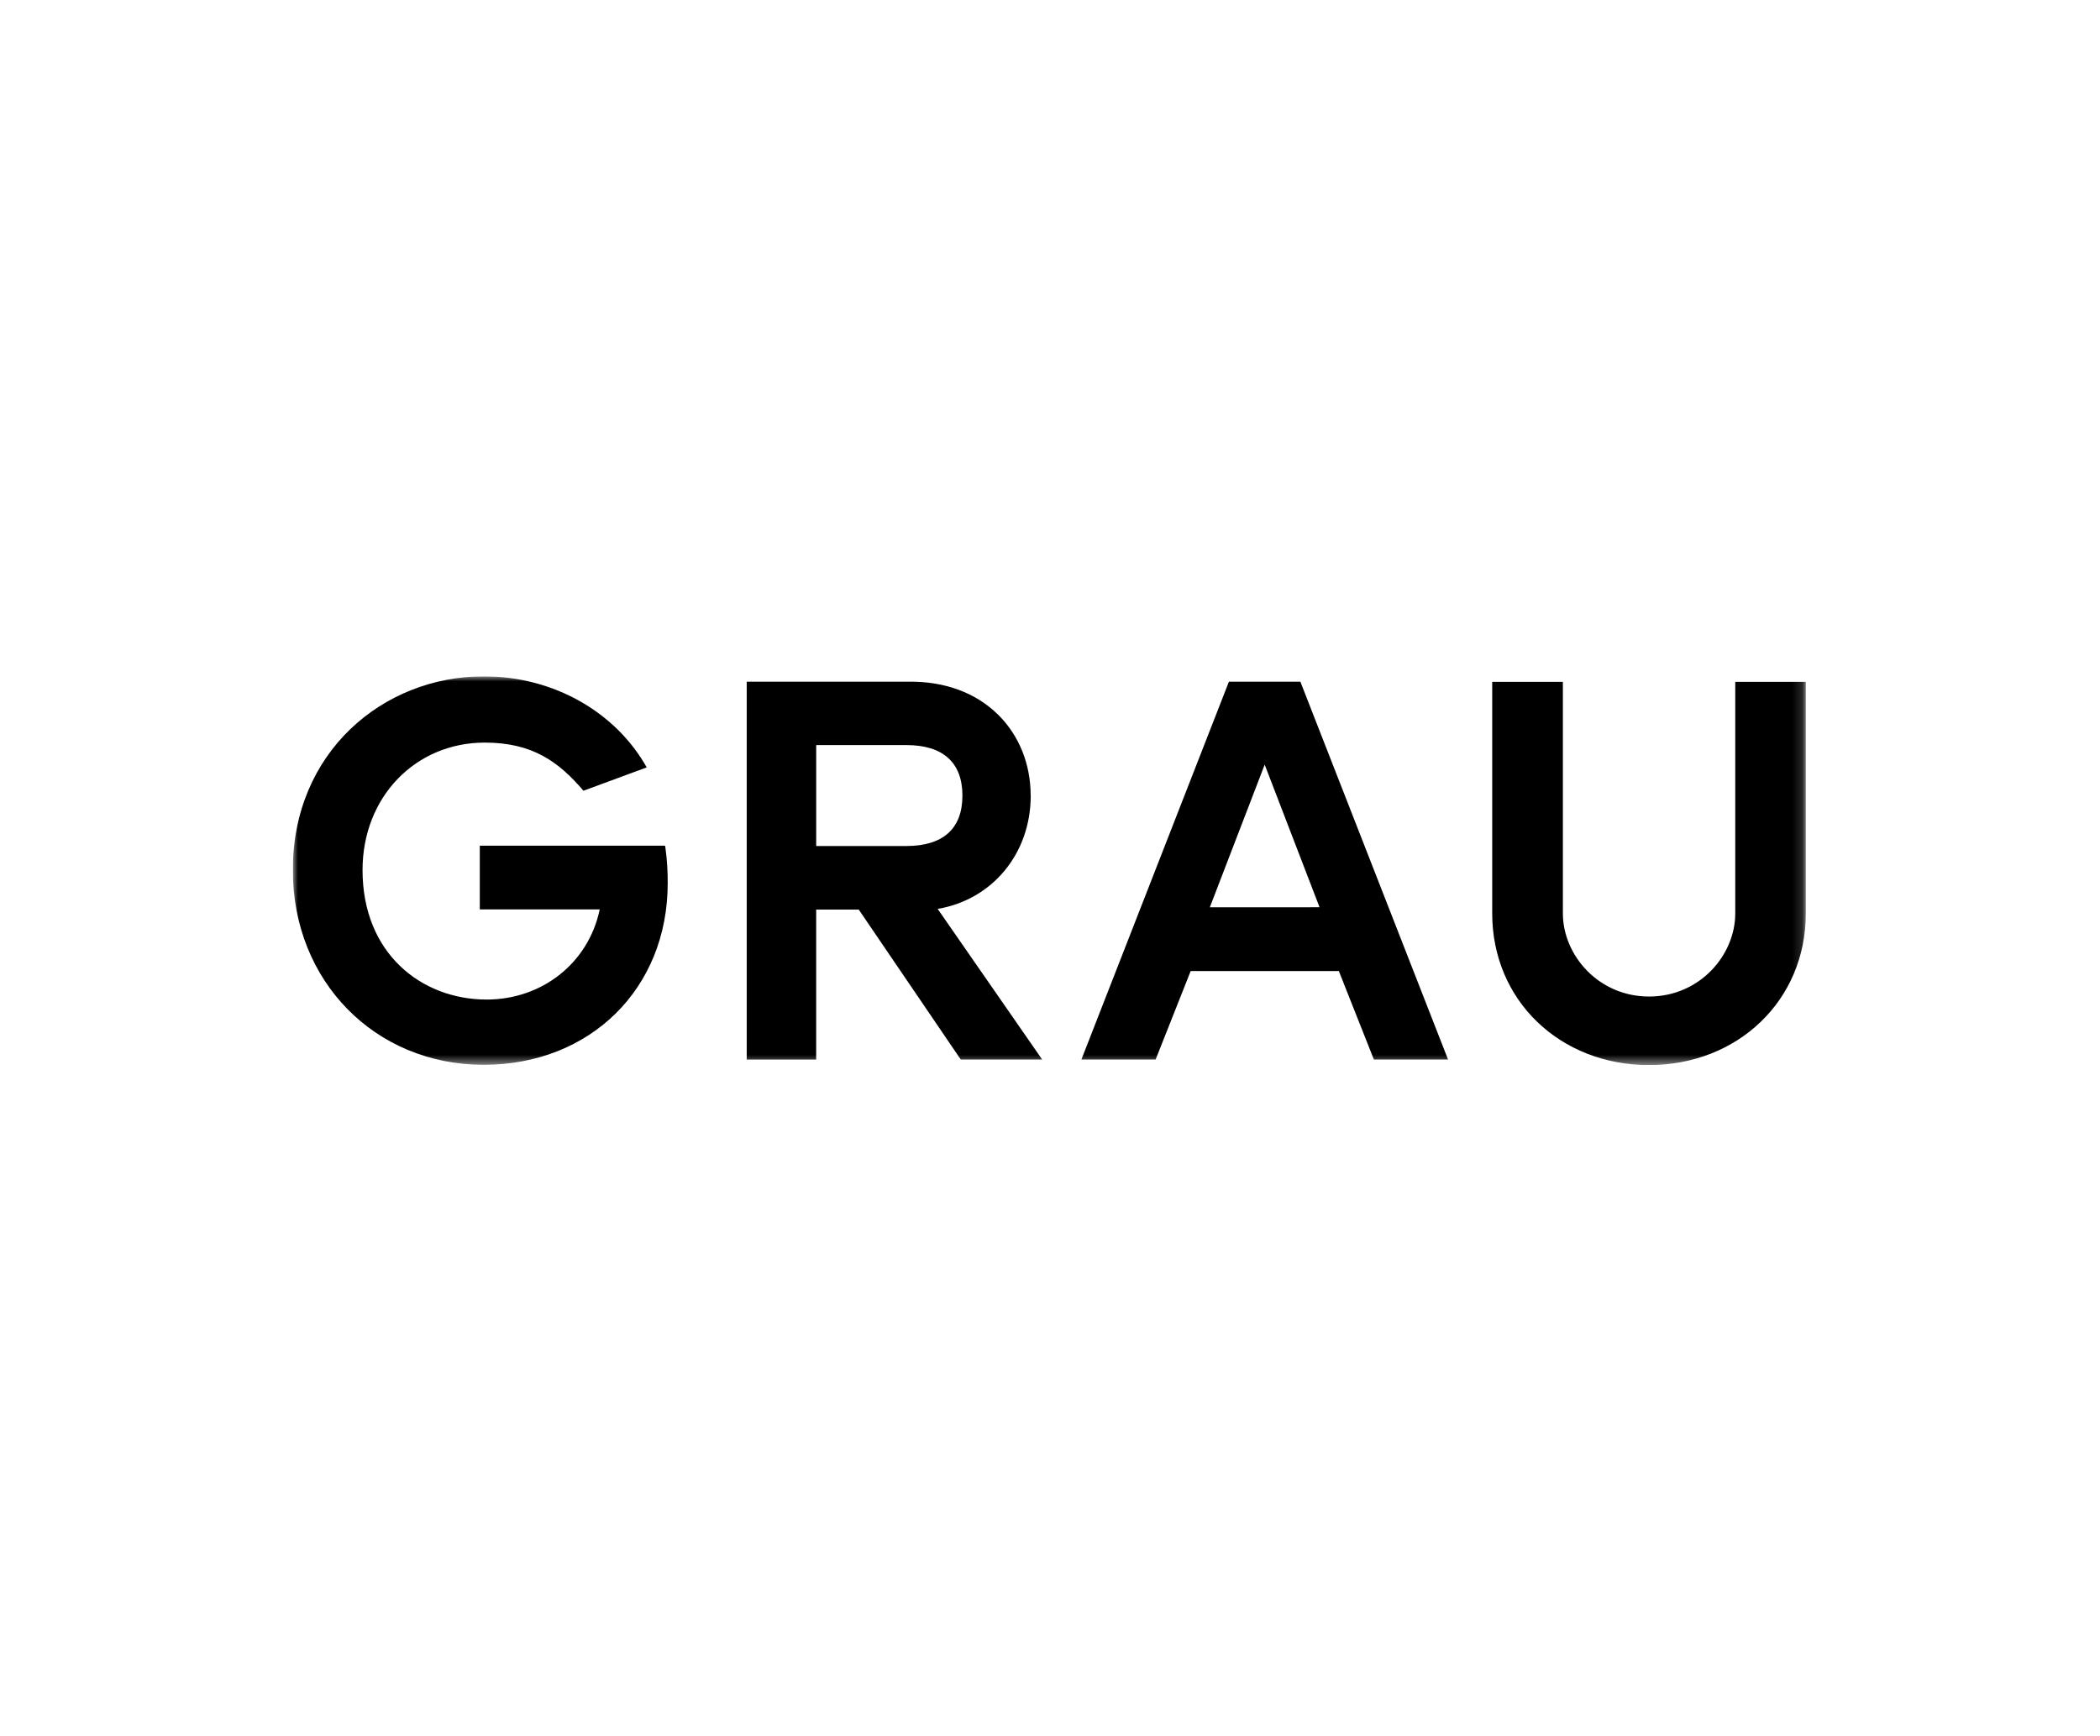 <svg width="208" height="172" viewBox="0 0 208 172" fill="none" xmlns="http://www.w3.org/2000/svg">
<g clip-path="url(#clip0_1773_5309)">
<mask id="mask0_1773_5309" style="mask-type:luminance" maskUnits="userSpaceOnUse" x="29" y="67" width="150" height="39">
<path d="M29 67H178.854V105.5H29V67Z" fill="white"/>
</mask>
<g mask="url(#mask0_1773_5309)">
<path d="M29 86.186C29 97.186 37.128 105.483 47.909 105.483C58.469 105.483 66.134 97.922 66.134 87.505C66.144 86.323 66.069 85.142 65.906 83.972L65.87 83.775H47.523V90.091H59.401C58.282 95.434 53.66 99.019 48.198 99.019C41.786 99.019 35.909 94.491 35.909 86.19C35.909 78.95 41.154 73.564 48.014 73.564C52.749 73.564 55.342 75.468 57.791 78.334L64.055 76.022C61.008 70.589 54.888 67 47.919 67C37.931 67.002 29 74.516 29 86.188V86.186ZM102.086 78.82C102.086 75.701 100.94 72.852 98.859 70.799C96.656 68.628 93.581 67.481 89.979 67.53H73.961V104.967H80.84V90.106H85.057L95.092 104.858L95.165 104.957H103.222L92.872 90.038C98.315 89.118 102.091 84.537 102.091 78.817L102.086 78.82ZM95.324 78.832C95.324 82.09 93.406 83.809 89.771 83.809H80.842V73.81H89.778C93.41 73.81 95.328 75.547 95.328 78.83M171.873 67.548V90.489C171.873 94.611 168.363 98.72 163.334 98.72C158.306 98.72 154.799 94.602 154.799 90.489V67.548H147.8V90.489C147.8 99.109 154.524 105.511 163.325 105.511C172.128 105.511 178.861 99.1 178.861 90.489V67.548H171.873ZM143.3 104.636L128.799 67.53H121.721L107.236 104.636L107.111 104.961H114.461L117.933 96.196H132.609L136.081 104.961H143.426L143.3 104.636ZM125.27 89.878H119.831L125.264 75.748L130.698 89.875L125.27 89.878Z" fill="black"/>
</g>
</g>
<defs>
<clipPath id="clip0_1773_5309">
<rect width="150" height="38.5" fill="white" transform="translate(29 67)"/>
</clipPath>
</defs>
</svg>

